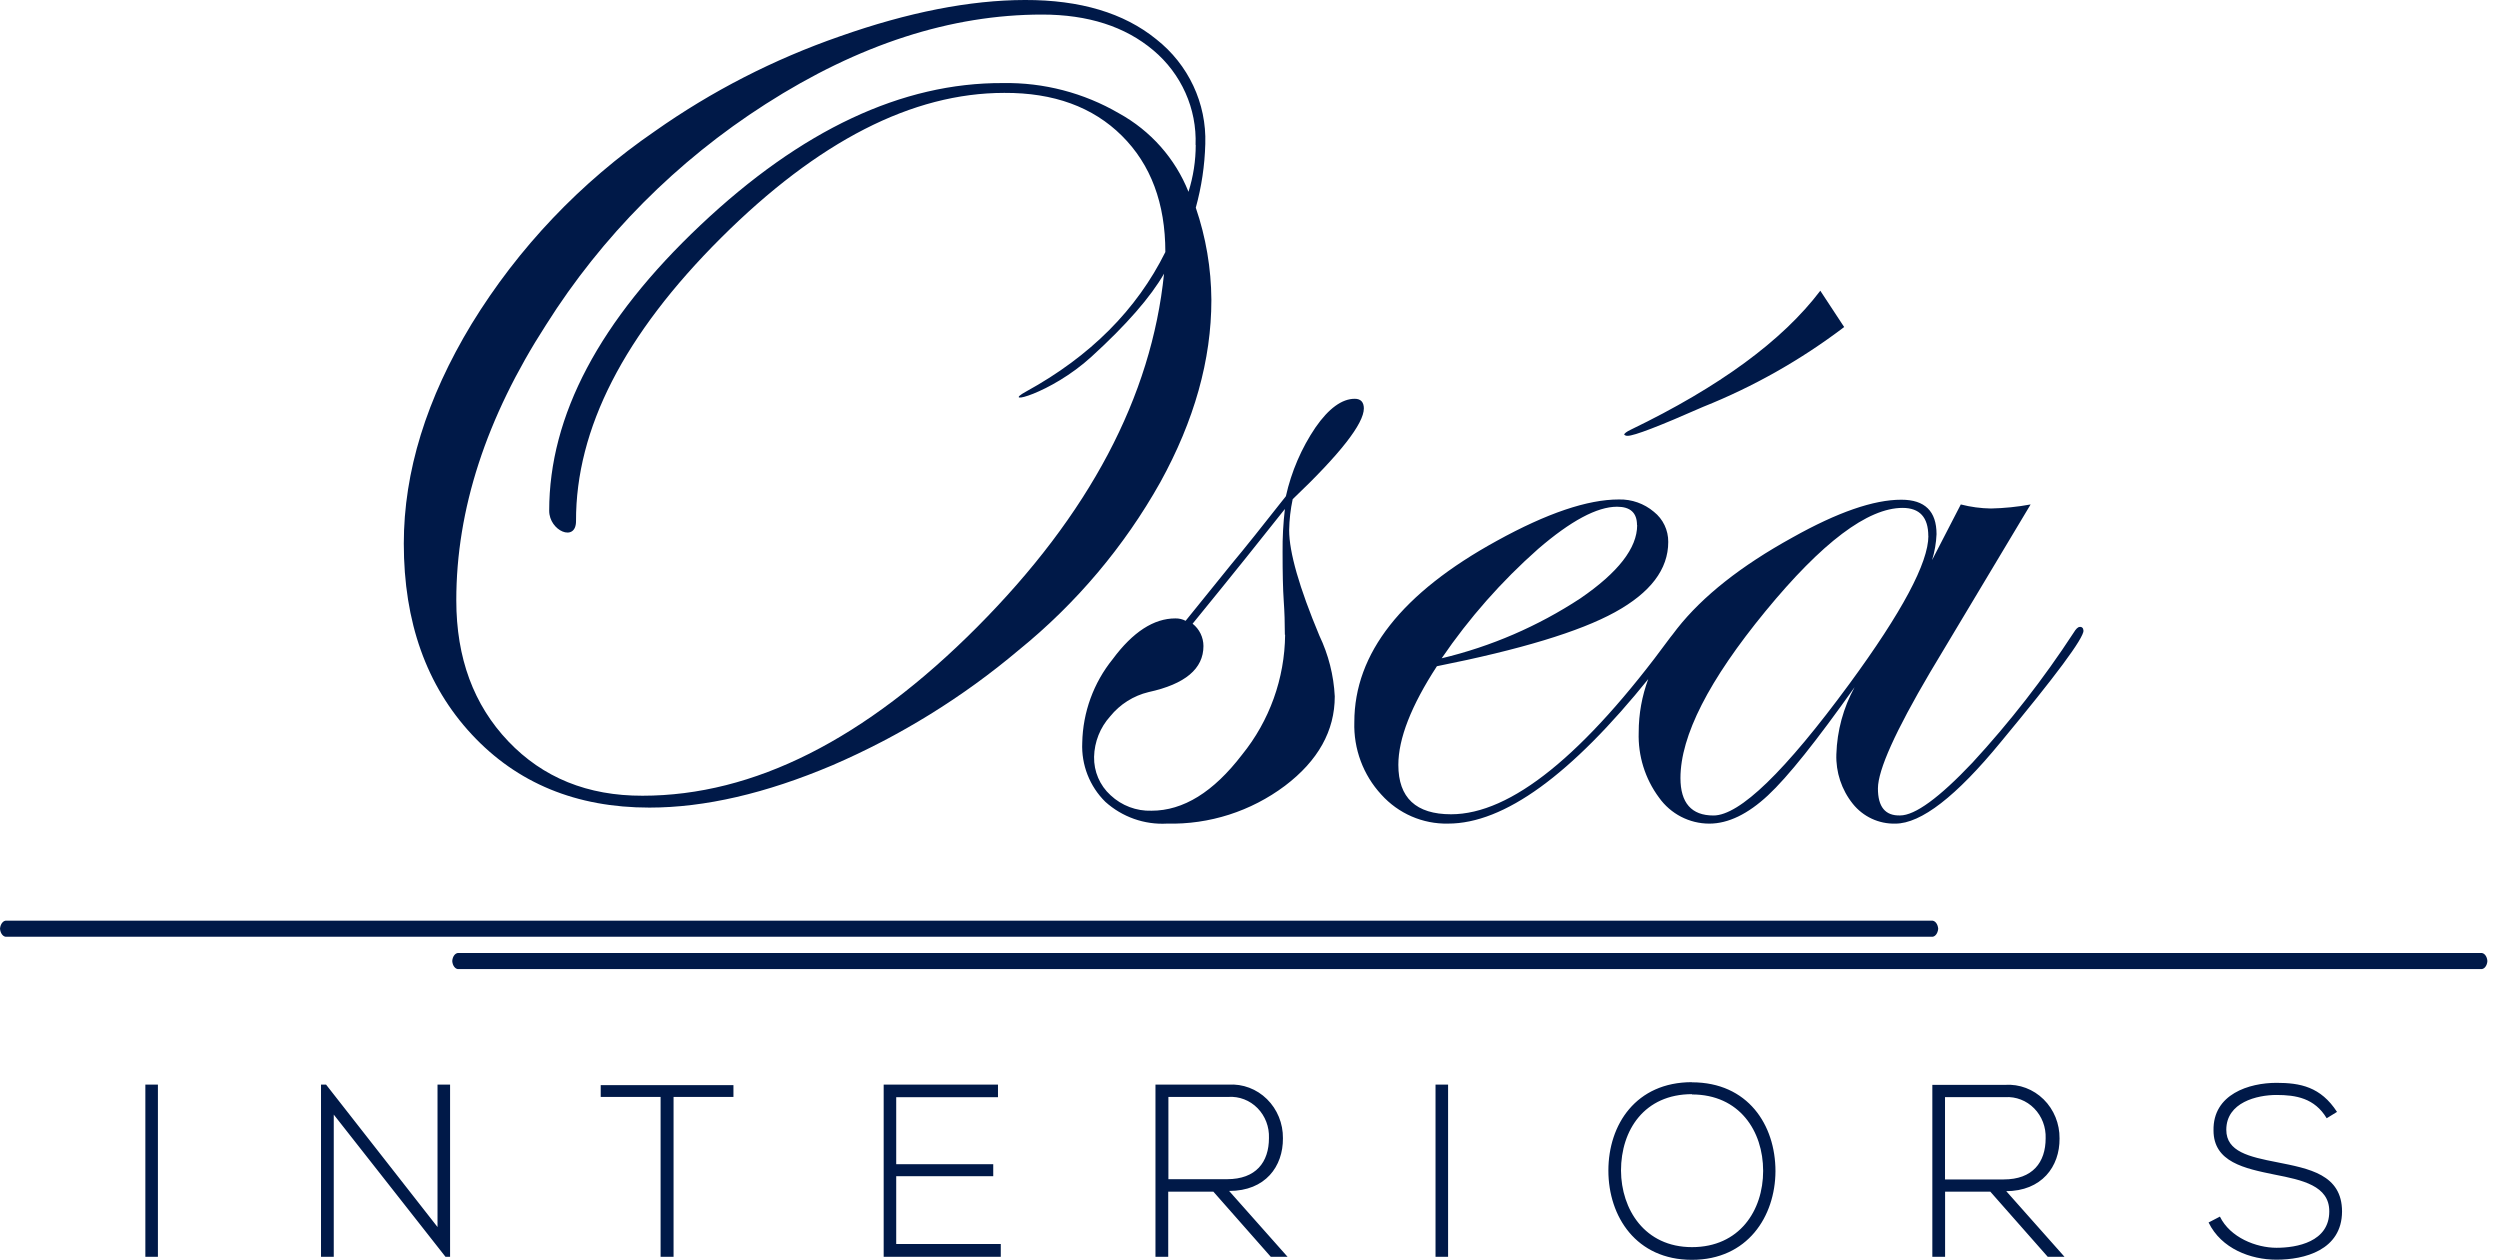 <svg height="64" viewBox="0 0 127 64" width="127" xmlns="http://www.w3.org/2000/svg"><g fill="#001948" fill-rule="evenodd"><path d="m69.284 20.744c0 .777-1.204 2.321-3.616 4.615-.11.517-.17 1.044-.179 1.573 0 1.125.512 2.911 1.536 5.36.461.965.727 2.013.781 3.083 0 1.751-.844 3.266-2.532 4.545-1.729 1.296-3.838 1.972-5.991 1.919-1.147.064-2.272-.334-3.13-1.105-.798-.785-1.226-1.878-1.175-3.002.031-1.551.575-3.046 1.547-4.247 1.025-1.385 2.091-2.07 3.182-2.07.181-.004.36.038.522.122l2.317-2.866c.701-.836 1.616-1.989 2.777-3.463.279-1.252.79-2.44 1.507-3.499.671-.965 1.343-1.451 1.992-1.451.306 0 .463.169.463.505zm-4.013 11.5c0-.589-.018-1.164-.058-1.731-.04-.567-.058-1.403-.058-2.468-.007-.731.032-1.462.117-2.188-1.095 1.385-2.638 3.315-4.688 5.827.346.273.55.691.551 1.135 0 1.154-.929 1.934-2.787 2.339-.767.184-1.453.618-1.952 1.234-.509.564-.799 1.293-.817 2.055-.015.743.291 1.456.839 1.952.564.528 1.311.81 2.08.785 1.613 0 3.145-.948 4.597-2.844 1.396-1.721 2.168-3.872 2.189-6.096zm40.575-.221c0 .409-1.408 2.299-4.203 5.669-2.267 2.765-4.054 4.148-5.36 4.148-.836.021-1.634-.35-2.16-1.006-.571-.712-.868-1.608-.836-2.523.037-1.193.355-2.359.927-3.404-1.923 2.715-3.389 4.557-4.404 5.5-1.014.943-2.01 1.433-2.977 1.433-1.013-0-1.963-.492-2.554-1.322-.709-.954-1.073-2.124-1.033-3.315 0-3.73 2.604-7.029 7.811-9.898 2.284-1.282 4.129-1.922 5.535-1.919 1.193 0 1.784.586 1.784 1.75-.019.446-.095.888-.226 1.315l1.459-2.825c.5.129 1.013.198 1.529.206.677-.014 1.352-.083 2.018-.206l-5.108 8.531c-1.763 2.993-2.646 4.958-2.649 5.894-.002.936.372 1.394 1.124 1.374.759 0 1.988-.895 3.674-2.678 1.893-2.052 3.612-4.26 5.141-6.601.12-.199.219-.298.317-.298.048-.008.097.008.132.043s.051.085.043.133zm-7.888-4.789c0-.953-.434-1.43-1.303-1.433-1.773 0-4.097 1.751-6.972 5.253s-4.314 6.326-4.316 8.472c0 1.263.562 1.901 1.675 1.901 1.33 0 3.633-2.229 6.907-6.686 2.676-3.649 4.013-6.155 4.013-7.518zm-12.405 4.862c-.14.275-.316.53-.522.759l-1.24 1.569c-3.977 4.946-7.387 7.417-10.23 7.415-1.288.027-2.524-.511-3.389-1.473-.922-.996-1.415-2.321-1.372-3.684 0-3.492 2.414-6.562 7.242-9.209 2.542-1.402 4.609-2.102 6.202-2.1.647-.015 1.277.208 1.773.626.466.368.736.935.73 1.532 0 1.392-.905 2.578-2.707 3.569-1.802.991-4.816 1.901-9.045 2.744-1.31 2.011-1.959 3.684-1.959 5.013 0 1.672.898 2.508 2.678 2.508 3.036 0 6.75-2.997 11.143-8.992.226-.309.416-.468.573-.468.077.018.117.077.117.177zm-2.393-5.418c0-.626-.336-.936-1.014-.936-1.014 0-2.352.716-4.013 2.148-1.853 1.639-3.498 3.503-4.896 5.551 2.505-.597 4.888-1.626 7.045-3.043 1.919-1.315 2.886-2.556 2.886-3.72zm10.522-10.063c-2.197 1.668-4.606 3.031-7.162 4.052-2.226.982-3.504 1.473-3.835 1.473-.064.005-.127-.016-.175-.059 0-.059.117-.151.343-.258 4.495-2.171 7.701-4.522 9.618-7.054l1.211 1.842z" fill-rule="nonzero"/><path d="m61.538 15.239c0 3.037-.866 6.125-2.597 9.264-1.83 3.261-4.269 6.152-7.19 8.521-2.845 2.4-6.035 4.371-9.466 5.851-3.384 1.434-6.482 2.151-9.293 2.151-3.713 0-6.721-1.238-9.024-3.714-2.303-2.476-3.455-5.709-3.455-9.7 0-3.644 1.148-7.362 3.444-11.154 2.372-3.872 5.545-7.209 9.312-9.794 2.882-2.033 6.042-3.653 9.385-4.814 3.477-1.228 6.617-1.845 9.418-1.85 2.802-.005 5.023.659 6.663 1.991 1.638 1.286 2.563 3.259 2.494 5.321-.029 1.095-.191 2.182-.483 3.239.514 1.506.781 3.083.792 4.672zm-.803-7.871c.071-1.844-.721-3.618-2.147-4.814-1.433-1.208-3.315-1.814-5.65-1.814-4.631 0-9.314 1.516-14.048 4.549-4.508 2.885-8.315 6.713-11.15 11.212-3.042 4.716-4.562 9.382-4.56 13.998 0 2.924.88 5.31 2.641 7.16 1.761 1.85 4.033 2.771 6.818 2.764 5.648 0 11.317-2.858 17.006-8.575s8.852-11.698 9.488-17.945c-.681 1.186-1.908 2.597-3.683 4.215-2.088 1.912-4.689 2.517-3.315 1.767 3.256-1.79 5.611-4.15 7.065-7.081 0-2.476-.737-4.446-2.21-5.909-1.473-1.463-3.465-2.189-5.974-2.176-4.666 0-9.461 2.455-14.387 7.364s-7.382 9.706-7.367 14.39c0 1.088-1.363.497-1.363-.526 0-4.836 2.561-9.673 7.684-14.509 5.122-4.836 10.244-7.243 15.363-7.218 2.071-.036 4.111.496 5.893 1.534 1.613.886 2.863 2.297 3.536 3.99.244-.773.368-1.578.368-2.387z" fill-rule="nonzero"/><path d="m23.306 48.412h102.721c.169-.018.316.164.332.409-.015.245-.163.427-.332.409h-102.721c-.169.018-.316-.164-.332-.409.015-.245.163-.427.332-.409z"/><path d="m.34 46.771h97.781c.169-.022.319.158.34.408-.021.25-.171.431-.34.408h-97.781c-.169.022-.319-.158-.34-.408.021-.25.171-.431.34-.408z"/><path d="m8.022 63.845v-8.746h-.638v8.746zm8.285-8.746v8.746h.648v-7.223l5.676 7.223h.233v-8.746h-.638v7.234l-5.661-7.234zm17.258 8.746h.652v-8.122h3.042v-.597h-6.743v.597h3.042v8.122zm11.971-8.107h5.162v-.639h-5.807v8.746h5.949v-.65h-5.312v-3.443h4.929v-.612h-4.929v-3.402zm16.908 4.762c1.84 0 2.74-1.247 2.729-2.676.009-.751-.285-1.471-.81-1.988s-1.233-.784-1.956-.737h-3.709v8.746h.648v-3.307h2.295l2.915 3.307h.852l-2.969-3.345zm-3.089-4.777h3.053c.547-.035 1.084.173 1.475.571s.602.95.58 1.519c0 1.225-.659 2.09-2.128 2.09h-2.98zm14.208 8.122v-8.746h-.638v8.746zm12.387-8.871c-2.838 0-4.244 2.147-4.244 4.49s1.417 4.535 4.244 4.535 4.233-2.207 4.244-4.501c0-2.358-1.406-4.517-4.244-4.517zm0 .624c2.415 0 3.618 1.86 3.618 3.882s-1.21 3.874-3.614 3.874-3.596-1.92-3.607-3.889c0-2.06 1.191-3.882 3.607-3.882zm15.946 4.913c1.822 0 2.743-1.247 2.729-2.676.008-.75-.284-1.47-.808-1.987-.524-.517-1.232-.784-1.953-.738h-3.701v8.735h.648v-3.307h2.299l2.915 3.307h.852l-2.969-3.345zm-3.089-4.777h3.057c.547-.034 1.083.174 1.474.573.391.398.602.949.581 1.518 0 1.225-.663 2.09-2.128 2.09h-2.984v-4.192zm19.917.756c-.831-1.285-1.876-1.482-3.078-1.482-1.384 0-3.235.571-3.199 2.419 0 1.606 1.574 1.931 3.115 2.245 1.381.272 2.776.559 2.765 1.871 0 1.546-1.647 1.844-2.681 1.844s-2.357-.522-2.874-1.584l-.576.299c.648 1.334 2.139 1.89 3.45 1.89 1.406 0 3.319-.476 3.33-2.445 0-1.89-1.683-2.181-3.304-2.506-1.421-.276-2.576-.537-2.576-1.648 0-1.395 1.563-1.769 2.55-1.769s1.935.159 2.55 1.183l.528-.325z" fill-rule="nonzero"/></g></svg>